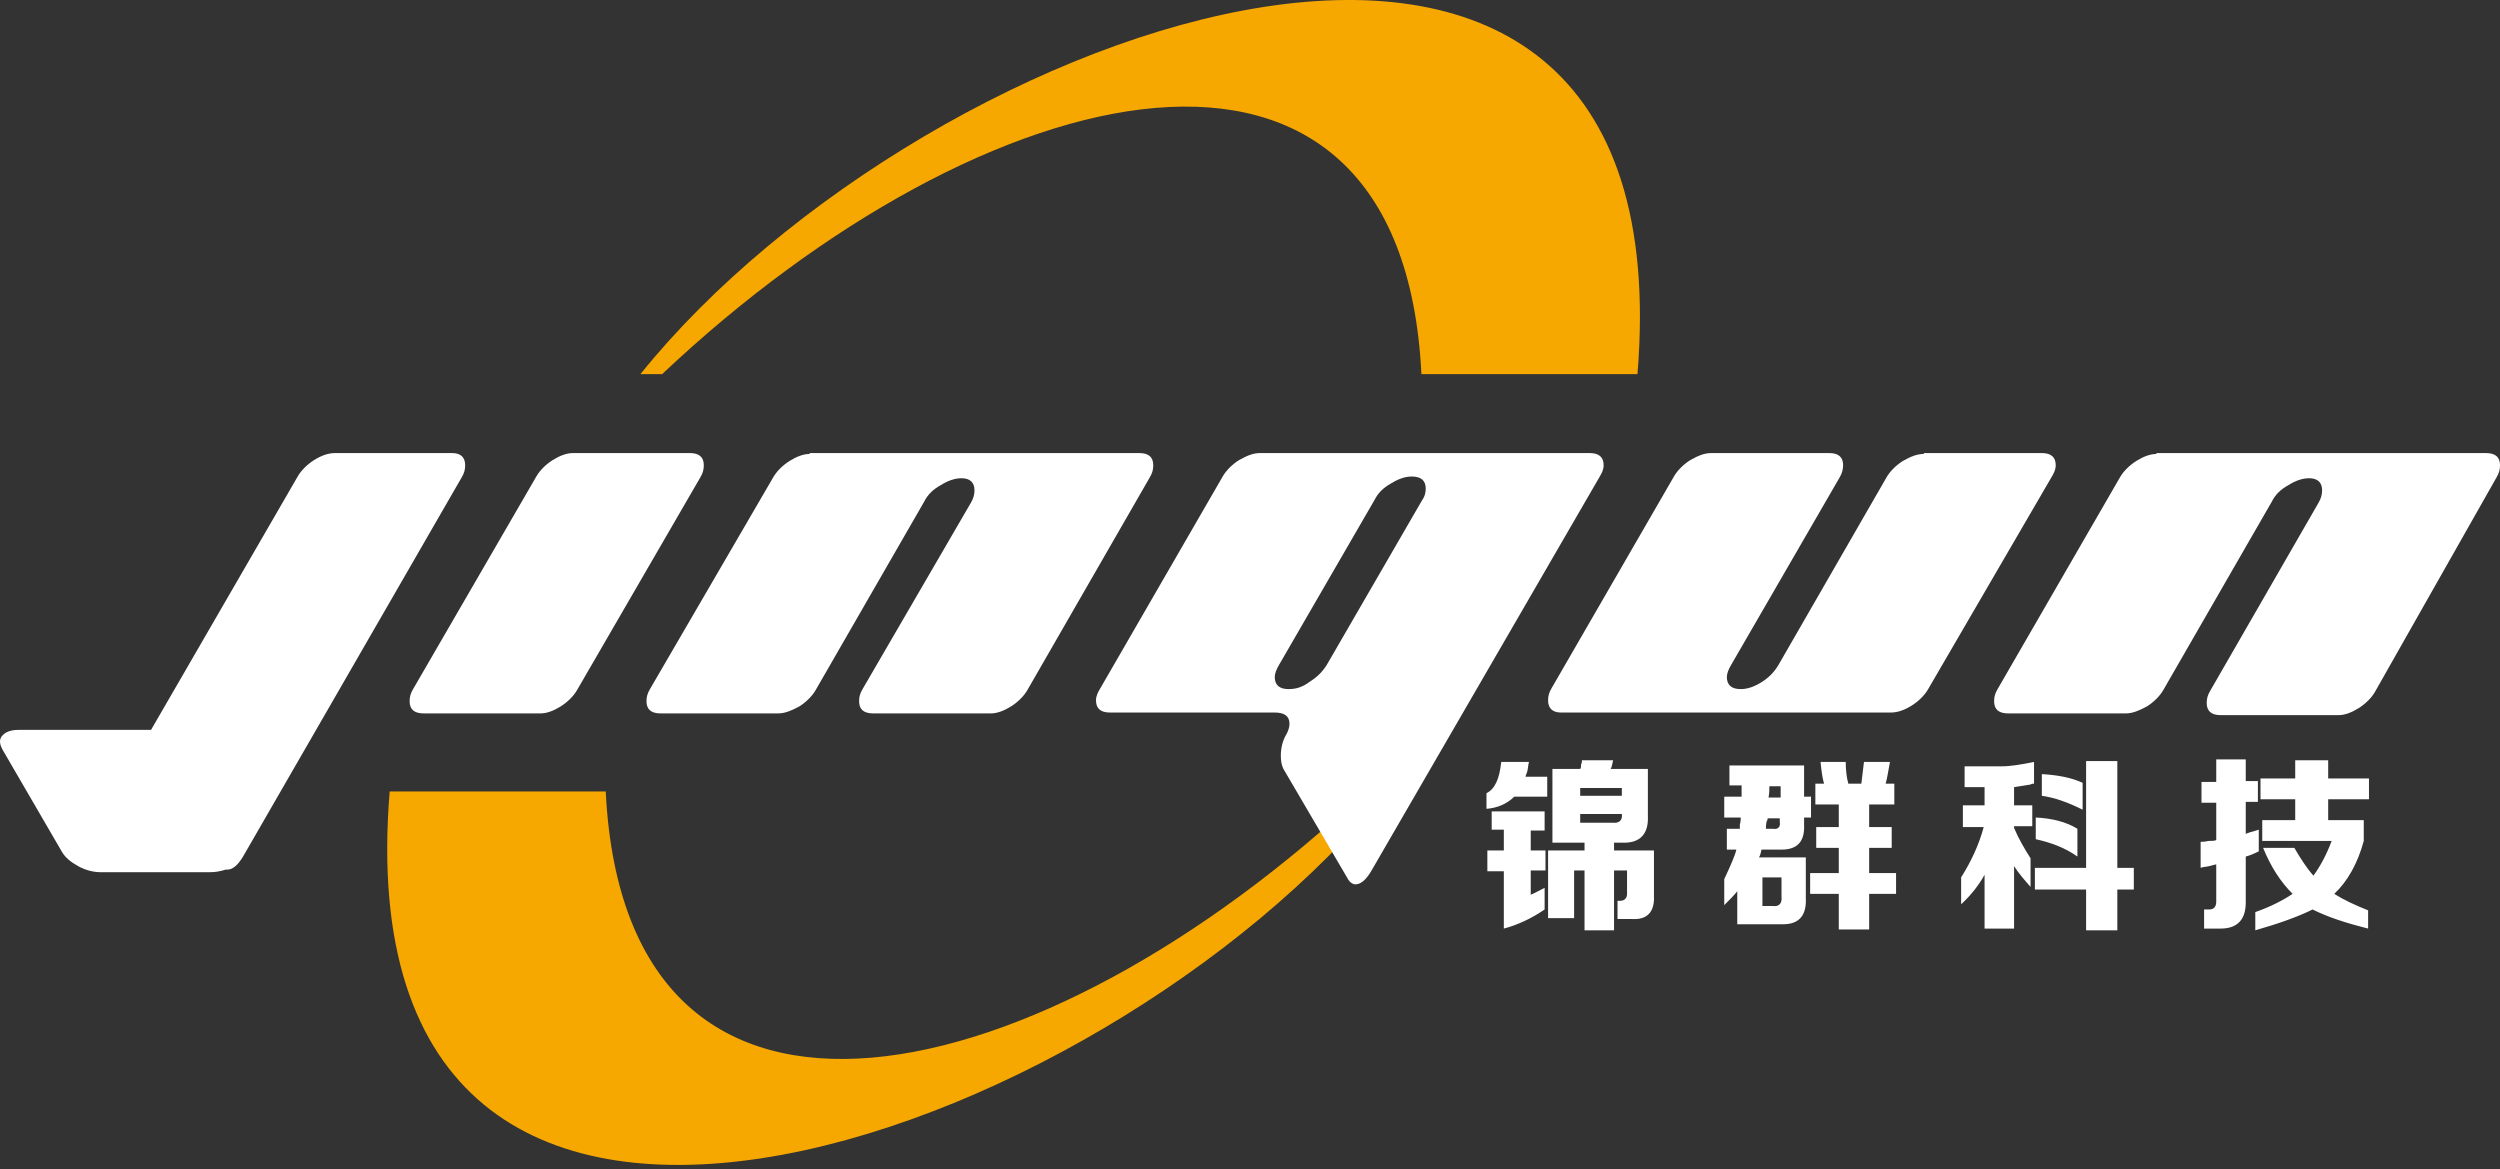 <svg width="139" height="65" viewBox="0 0 139 65" fill="none" xmlns="http://www.w3.org/2000/svg">
<rect x="0" y="0" width="139" height="65" fill="#333333" stroke="none"/>
<path fill-rule="evenodd" clip-rule="evenodd" d="M21.666 44.006C25.67 44.006 29.675 44.006 33.679 44.006C34.789 66.537 57.947 60.94 75.895 44.006C76.281 44.006 76.667 44.006 77.101 44.006C61.228 63.69 18.819 78.695 21.666 44.006Z" fill="#F6A800"/>
<path fill-rule="evenodd" clip-rule="evenodd" d="M91.044 20.8C87.04 20.8 83.035 20.8 79.031 20.8C77.921 -1.731 54.763 3.866 36.816 20.8C36.43 20.8 36.044 20.8 35.609 20.8C51.482 1.067 93.891 -13.937 91.044 20.8Z" fill="#F6A800"/>
<path fill-rule="evenodd" clip-rule="evenodd" d="M30.061 39.665C30.398 39.665 30.784 39.52 31.17 39.279C31.556 39.038 31.894 38.7 32.087 38.363L38.938 26.542C39.083 26.301 39.131 26.108 39.131 25.867C39.131 25.433 38.89 25.191 38.359 25.191H31.846C31.508 25.191 31.122 25.336 30.736 25.577C30.35 25.819 30.012 26.156 29.819 26.494L22.968 38.314C22.824 38.556 22.775 38.749 22.775 38.99C22.775 39.424 23.017 39.665 23.547 39.665H30.061Z" fill="white"/>
<path fill-rule="evenodd" clip-rule="evenodd" d="M45.016 25.24C44.678 25.24 44.292 25.384 43.906 25.626C43.52 25.867 43.182 26.205 42.989 26.542L36.138 38.314C35.994 38.556 35.945 38.749 35.945 38.99C35.945 39.424 36.187 39.665 36.717 39.665H43.279C43.617 39.665 44.002 39.52 44.437 39.279C44.823 39.038 45.16 38.7 45.353 38.363L51.384 27.893C51.577 27.507 51.867 27.218 52.301 26.977C52.687 26.735 53.073 26.59 53.459 26.59C53.941 26.59 54.182 26.832 54.182 27.266C54.182 27.459 54.134 27.7 53.989 27.941L47.959 38.314C47.814 38.556 47.766 38.749 47.766 38.99C47.766 39.424 48.007 39.665 48.538 39.665H55.099C55.437 39.665 55.823 39.52 56.209 39.279C56.595 39.038 56.932 38.7 57.125 38.363L63.928 26.542C64.073 26.301 64.121 26.108 64.121 25.867C64.121 25.433 63.88 25.191 63.349 25.191H45.016V25.24Z" fill="white"/>
<path fill-rule="evenodd" clip-rule="evenodd" d="M88.92 26.542C89.065 26.301 89.162 26.108 89.162 25.867C89.162 25.433 88.92 25.191 88.39 25.191H70.056C69.67 25.191 69.332 25.336 68.898 25.577C68.512 25.819 68.174 26.156 67.981 26.494L61.179 38.266C61.034 38.507 60.938 38.7 60.938 38.942C60.938 39.376 61.179 39.617 61.709 39.617H70.876C71.407 39.617 71.696 39.81 71.696 40.244C71.696 40.389 71.648 40.582 71.552 40.775C71.31 41.161 71.214 41.595 71.214 42.029C71.214 42.319 71.262 42.56 71.359 42.753L74.977 48.928C75.074 49.073 75.218 49.17 75.363 49.17C75.653 49.17 75.942 48.928 76.231 48.446L88.92 26.542ZM71.648 38.314C71.117 38.314 70.876 38.073 70.876 37.639C70.876 37.446 70.973 37.205 71.117 36.964L76.424 27.797C76.618 27.411 76.907 27.121 77.341 26.88C77.727 26.639 78.113 26.494 78.499 26.494C79.03 26.494 79.271 26.735 79.271 27.169C79.271 27.363 79.223 27.604 79.078 27.797L73.771 36.964C73.53 37.349 73.24 37.639 72.854 37.88C72.42 38.218 72.034 38.314 71.648 38.314Z" fill="white"/>
<path fill-rule="evenodd" clip-rule="evenodd" d="M106.965 25.24C106.579 25.24 106.241 25.384 105.807 25.626C105.421 25.867 105.083 26.205 104.89 26.542L98.859 37.012C98.618 37.398 98.329 37.687 97.943 37.928C97.557 38.17 97.171 38.314 96.785 38.314C96.254 38.314 96.013 38.073 96.013 37.639C96.013 37.446 96.109 37.205 96.254 36.964L102.285 26.542C102.43 26.301 102.478 26.06 102.478 25.867C102.478 25.433 102.237 25.191 101.706 25.191H95.144C94.758 25.191 94.421 25.336 93.987 25.577C93.601 25.819 93.263 26.156 93.07 26.494L86.267 38.266C86.123 38.507 86.074 38.7 86.074 38.942C86.074 39.376 86.315 39.617 86.798 39.617H105.131C105.517 39.617 105.903 39.472 106.289 39.231C106.675 38.99 107.013 38.652 107.206 38.314L114.057 26.542C114.202 26.301 114.298 26.108 114.298 25.867C114.298 25.433 114.057 25.191 113.526 25.191H106.965V25.24Z" fill="white"/>
<path fill-rule="evenodd" clip-rule="evenodd" d="M119.895 25.24C119.557 25.24 119.171 25.384 118.785 25.626C118.399 25.867 118.062 26.205 117.869 26.542L111.066 38.314C110.921 38.556 110.873 38.749 110.873 38.99C110.873 39.424 111.114 39.665 111.645 39.665H118.206C118.544 39.665 118.93 39.52 119.364 39.279C119.75 39.038 120.088 38.7 120.281 38.363L126.312 27.893C126.505 27.507 126.794 27.218 127.229 26.977C127.614 26.735 128 26.59 128.386 26.59C128.869 26.59 129.11 26.832 129.11 27.266C129.11 27.459 129.062 27.7 128.917 27.941L122.886 38.411C122.742 38.652 122.693 38.845 122.693 39.086C122.693 39.52 122.935 39.762 123.465 39.762H130.027C130.365 39.762 130.75 39.617 131.136 39.376C131.522 39.135 131.86 38.797 132.053 38.459L138.808 26.542C138.952 26.301 139.001 26.108 139.001 25.867C139.001 25.433 138.759 25.191 138.229 25.191H119.895V25.24Z" fill="white"/>
<path fill-rule="evenodd" clip-rule="evenodd" d="M1.016 40.582C0.726 40.582 0.533 40.63 0.34 40.727C-0.046 40.968 -0.094 41.257 0.147 41.692L3.428 47.336C3.621 47.674 3.911 47.915 4.345 48.157C4.779 48.398 5.213 48.494 5.599 48.494H11.678C11.968 48.494 12.257 48.446 12.547 48.35C12.595 48.35 12.595 48.35 12.643 48.35C12.933 48.35 13.222 48.108 13.512 47.626L25.67 26.542C25.814 26.301 25.863 26.108 25.863 25.867C25.863 25.433 25.621 25.191 25.139 25.191H18.626C18.24 25.191 17.854 25.336 17.468 25.577C17.082 25.819 16.744 26.156 16.551 26.494L8.398 40.582H1.016Z" fill="white"/>
<path fill-rule="evenodd" clip-rule="evenodd" d="M86.315 46.852V42.751H87.859C87.907 42.703 87.907 42.607 87.907 42.51C87.956 42.414 87.956 42.317 87.956 42.269H89.692C89.644 42.414 89.644 42.607 89.548 42.751H91.622V45.357C91.671 46.37 91.188 46.901 90.175 46.852H89.741V47.287H91.96V49.795C92.008 50.712 91.574 51.146 90.754 51.098H89.934V50.085H90.078C90.32 50.085 90.464 49.94 90.464 49.699V48.396H89.741V51.725H88.1V48.396H87.521V51.05H86.074V47.287H88.1V46.852H86.315ZM82.938 46.177V45.115H85.881V46.177H85.109V47.287H85.929V48.396H85.109V49.747C85.35 49.651 85.591 49.506 85.881 49.361V50.567C85.109 51.098 84.337 51.436 83.613 51.629V48.444H82.697V47.287H83.613V46.129H82.938V46.177ZM82.648 44.102C83.131 43.861 83.372 43.282 83.469 42.365H85.013C84.964 42.51 84.964 42.703 84.916 42.896C84.868 43.041 84.82 43.137 84.82 43.186H86.026V44.295H84.192C83.806 44.681 83.276 44.922 82.648 44.971V44.102ZM89.644 45.743C90.03 45.791 90.223 45.598 90.175 45.26H87.859V45.743H89.644ZM90.175 43.813H87.859V44.247H90.175V43.813ZM95.868 45.453V44.295H96.833C96.833 44.102 96.833 43.909 96.833 43.668H96.157V42.558H100.307V44.295H100.693V45.453H100.307V45.839C100.355 46.804 99.921 47.238 99.052 47.238H97.942C97.894 47.383 97.894 47.528 97.798 47.672H100.403V49.94C100.451 50.905 100.017 51.388 99.149 51.388H96.592V49.554C96.399 49.795 96.157 50.037 95.868 50.326V48.879C96.206 48.155 96.447 47.624 96.543 47.238H96.013V46.08H96.736C96.736 46.032 96.736 45.936 96.736 45.839C96.785 45.694 96.785 45.55 96.785 45.453H95.868ZM100.886 44.73H102.236V45.984H100.982V47.142H102.236V48.541H100.644V49.699H102.236V51.677H103.925V49.699H105.421V48.541H103.925V47.142H105.179V45.984H103.925V44.73H105.324V43.572H104.842C104.938 43.234 104.986 42.848 105.083 42.365H103.636C103.587 42.8 103.539 43.186 103.491 43.572H102.767C102.671 43.234 102.622 42.8 102.622 42.365H101.223C101.271 42.848 101.32 43.234 101.416 43.572H100.934V44.73H100.886ZM97.991 48.782V50.374H98.57C98.907 50.423 99.1 50.23 99.052 49.844V48.782H97.991ZM98.57 46.08C98.859 46.129 99.004 45.984 98.956 45.694V45.501H98.28C98.28 45.55 98.28 45.598 98.232 45.646C98.184 45.839 98.184 45.984 98.184 46.08H98.57ZM99.004 43.716H98.377C98.377 43.909 98.377 44.102 98.329 44.343H99.004V43.716ZM109.136 45.936V44.778H110.342V43.765H109.232V42.607H111.307C111.789 42.607 112.368 42.51 113.092 42.365V43.572C113.044 43.572 112.947 43.572 112.899 43.62C112.609 43.668 112.32 43.716 111.982 43.765V44.778H112.995V45.936H111.982V46.032C112.223 46.611 112.561 47.19 112.899 47.721V49.313C112.561 48.927 112.223 48.541 111.982 48.155V51.629H110.342V48.637C110.052 49.168 109.618 49.747 109.039 50.278V48.782C109.618 47.865 110.052 46.901 110.294 45.984H109.136V45.936ZM118.64 48.252H117.723V42.317H115.987V48.252H113.14V49.458H115.987V51.725H117.723V49.458H118.64V48.252ZM115.504 47.624C114.829 47.142 114.057 46.852 113.188 46.659V45.453C114.105 45.501 114.877 45.694 115.504 46.08V47.624ZM115.794 45.019C115.022 44.633 114.25 44.343 113.526 44.247V43.041C114.394 43.089 115.166 43.234 115.794 43.523V45.019ZM125.395 51.725V50.712C126.215 50.423 126.89 50.085 127.469 49.699C126.794 49.023 126.263 48.203 125.829 47.142H127.566C127.903 47.721 128.241 48.252 128.627 48.686C129.013 48.155 129.351 47.528 129.64 46.756H125.781V45.598H127.614V44.44H125.684V43.282H127.614V42.269H129.447V43.282H131.715V44.44H129.447V45.598H131.425V46.756C131.088 48.01 130.509 49.023 129.785 49.699C130.316 50.037 130.943 50.326 131.667 50.615V51.629C130.509 51.339 129.447 51.002 128.579 50.567C127.807 50.953 126.745 51.339 125.395 51.725ZM123.223 42.269V43.475H122.403V44.633H123.223V46.708C123.127 46.756 122.982 46.756 122.789 46.756C122.596 46.804 122.452 46.804 122.355 46.804V48.252C122.452 48.203 122.645 48.203 122.838 48.155C123.031 48.107 123.175 48.059 123.223 48.059V50.133C123.223 50.423 123.079 50.567 122.838 50.567H122.548V51.629H123.465C124.381 51.629 124.864 51.146 124.864 50.181V47.624C125.057 47.576 125.298 47.48 125.588 47.335V46.129C125.443 46.177 125.298 46.225 125.105 46.273C125.009 46.322 124.912 46.322 124.864 46.37V44.585H125.539V43.427H124.864V42.221H123.223V42.269Z" fill="white"/>
</svg>
